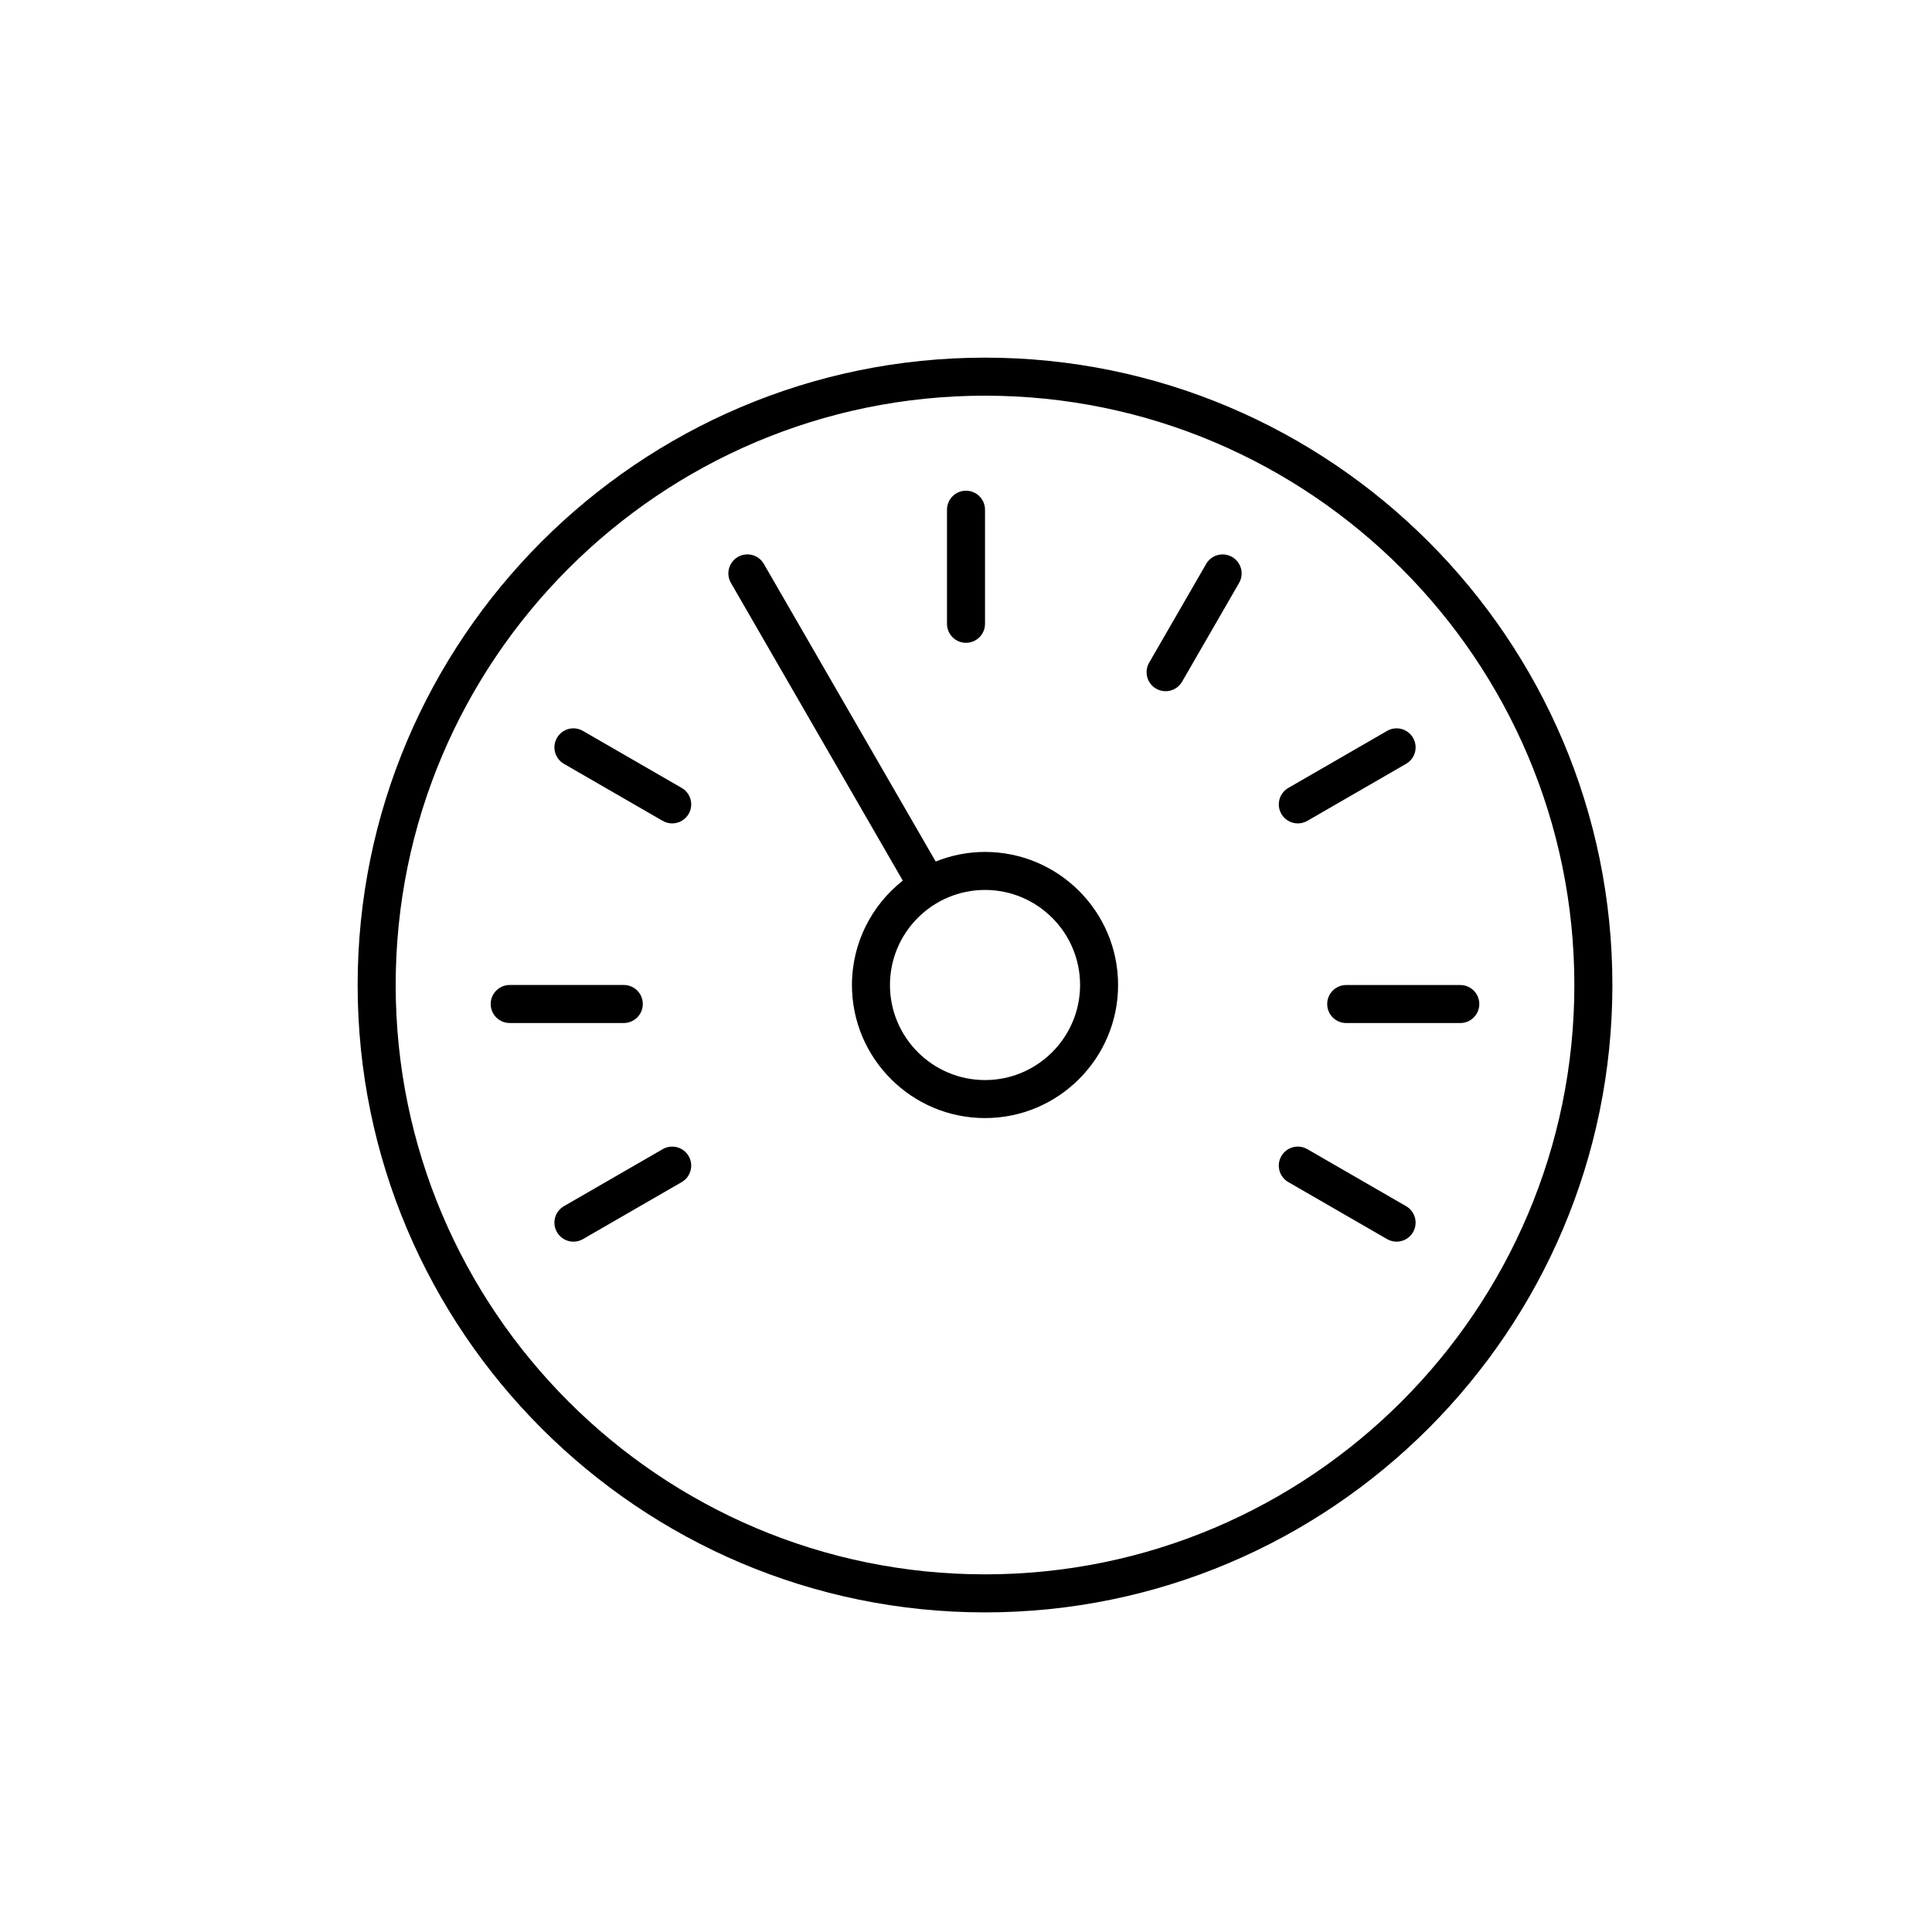 <?xml version="1.0" encoding="UTF-8"?>
<!-- Uploaded to: ICON Repo, www.iconrepo.com, Generator: ICON Repo Mixer Tools -->
<svg fill="#000000" width="800px" height="800px" version="1.1" viewBox="144 144 512 512" xmlns="http://www.w3.org/2000/svg">
 <g>
  <path d="m405.04 238.78c-91.676 0-166.26 74.582-166.26 166.26 0 91.676 74.582 166.26 166.26 166.26 91.676 0 166.26-74.582 166.26-166.26 0-91.676-74.582-166.26-166.26-166.26zm0 322.44c-86.117 0-156.18-70.062-156.18-156.18 0-86.117 70.062-156.18 156.18-156.18 86.117 0 156.18 70.062 156.18 156.18 0.004 86.113-70.062 156.18-156.18 156.18z"/>
  <path d="m314.35 410.07c0-2.781-2.254-5.039-5.039-5.039h-30.23c-2.781 0-5.039 2.254-5.039 5.039 0 2.781 2.254 5.039 5.039 5.039h30.23c2.781 0 5.039-2.258 5.039-5.039z"/>
  <path d="m319.62 448.54-26.176 15.113c-2.41 1.395-3.234 4.477-1.844 6.883 0.934 1.617 2.629 2.519 4.367 2.519 0.855 0 1.723-0.215 2.516-0.676l26.176-15.113c2.41-1.391 3.234-4.473 1.844-6.883s-4.473-3.238-6.883-1.844z"/>
  <path d="m324.66 352.81-26.176-15.113c-2.414-1.398-5.492-0.57-6.883 1.844-1.391 2.41-0.566 5.492 1.844 6.883l26.176 15.113c0.793 0.457 1.66 0.672 2.516 0.672 1.742 0 3.434-0.902 4.367-2.519 1.391-2.406 0.566-5.488-1.844-6.879z"/>
  <path d="m400 314.35c2.781 0 5.039-2.254 5.039-5.039v-30.23c0-2.781-2.254-5.039-5.039-5.039-2.781 0-5.039 2.254-5.039 5.039v30.23c0 2.781 2.254 5.039 5.039 5.039z"/>
  <path d="m470.53 291.6c-2.414-1.391-5.492-0.566-6.883 1.844l-15.113 26.176c-1.391 2.41-0.566 5.492 1.844 6.883 0.793 0.457 1.66 0.676 2.516 0.676 1.742 0 3.434-0.902 4.367-2.519l15.113-26.176c1.391-2.41 0.566-5.492-1.844-6.883z"/>
  <path d="m487.94 362.21c0.855 0 1.723-0.215 2.516-0.676l26.176-15.113c2.41-1.391 3.234-4.473 1.844-6.879-1.395-2.41-4.481-3.242-6.883-1.844l-26.176 15.113c-2.41 1.391-3.234 4.473-1.844 6.883 0.934 1.613 2.625 2.516 4.367 2.516z"/>
  <path d="m530.99 405.04h-30.23c-2.781 0-5.039 2.254-5.039 5.039 0 2.781 2.254 5.039 5.039 5.039h30.23c2.781 0 5.039-2.254 5.039-5.039 0-2.781-2.258-5.039-5.039-5.039z"/>
  <path d="m516.63 463.65-26.176-15.113c-2.414-1.395-5.492-0.566-6.883 1.844s-0.566 5.492 1.844 6.883l26.176 15.113c0.793 0.461 1.66 0.676 2.516 0.676 1.742 0 3.434-0.902 4.367-2.519 1.391-2.406 0.566-5.488-1.844-6.883z"/>
  <path d="m405.04 369.77c-4.621 0-9.027 0.918-13.074 2.543l-45.539-78.871c-1.391-2.41-4.481-3.238-6.879-1.844-2.41 1.391-3.234 4.473-1.844 6.883l45.543 78.887c-8.188 6.461-13.473 16.453-13.473 27.668 0 19.445 15.82 35.266 35.266 35.266 19.445 0 35.266-15.82 35.266-35.266 0.004-19.445-15.816-35.266-35.266-35.266zm0 60.457c-13.891 0-25.191-11.301-25.191-25.191s11.301-25.191 25.191-25.191 25.191 11.301 25.191 25.191-11.301 25.191-25.191 25.191z"/>
 </g>
</svg>